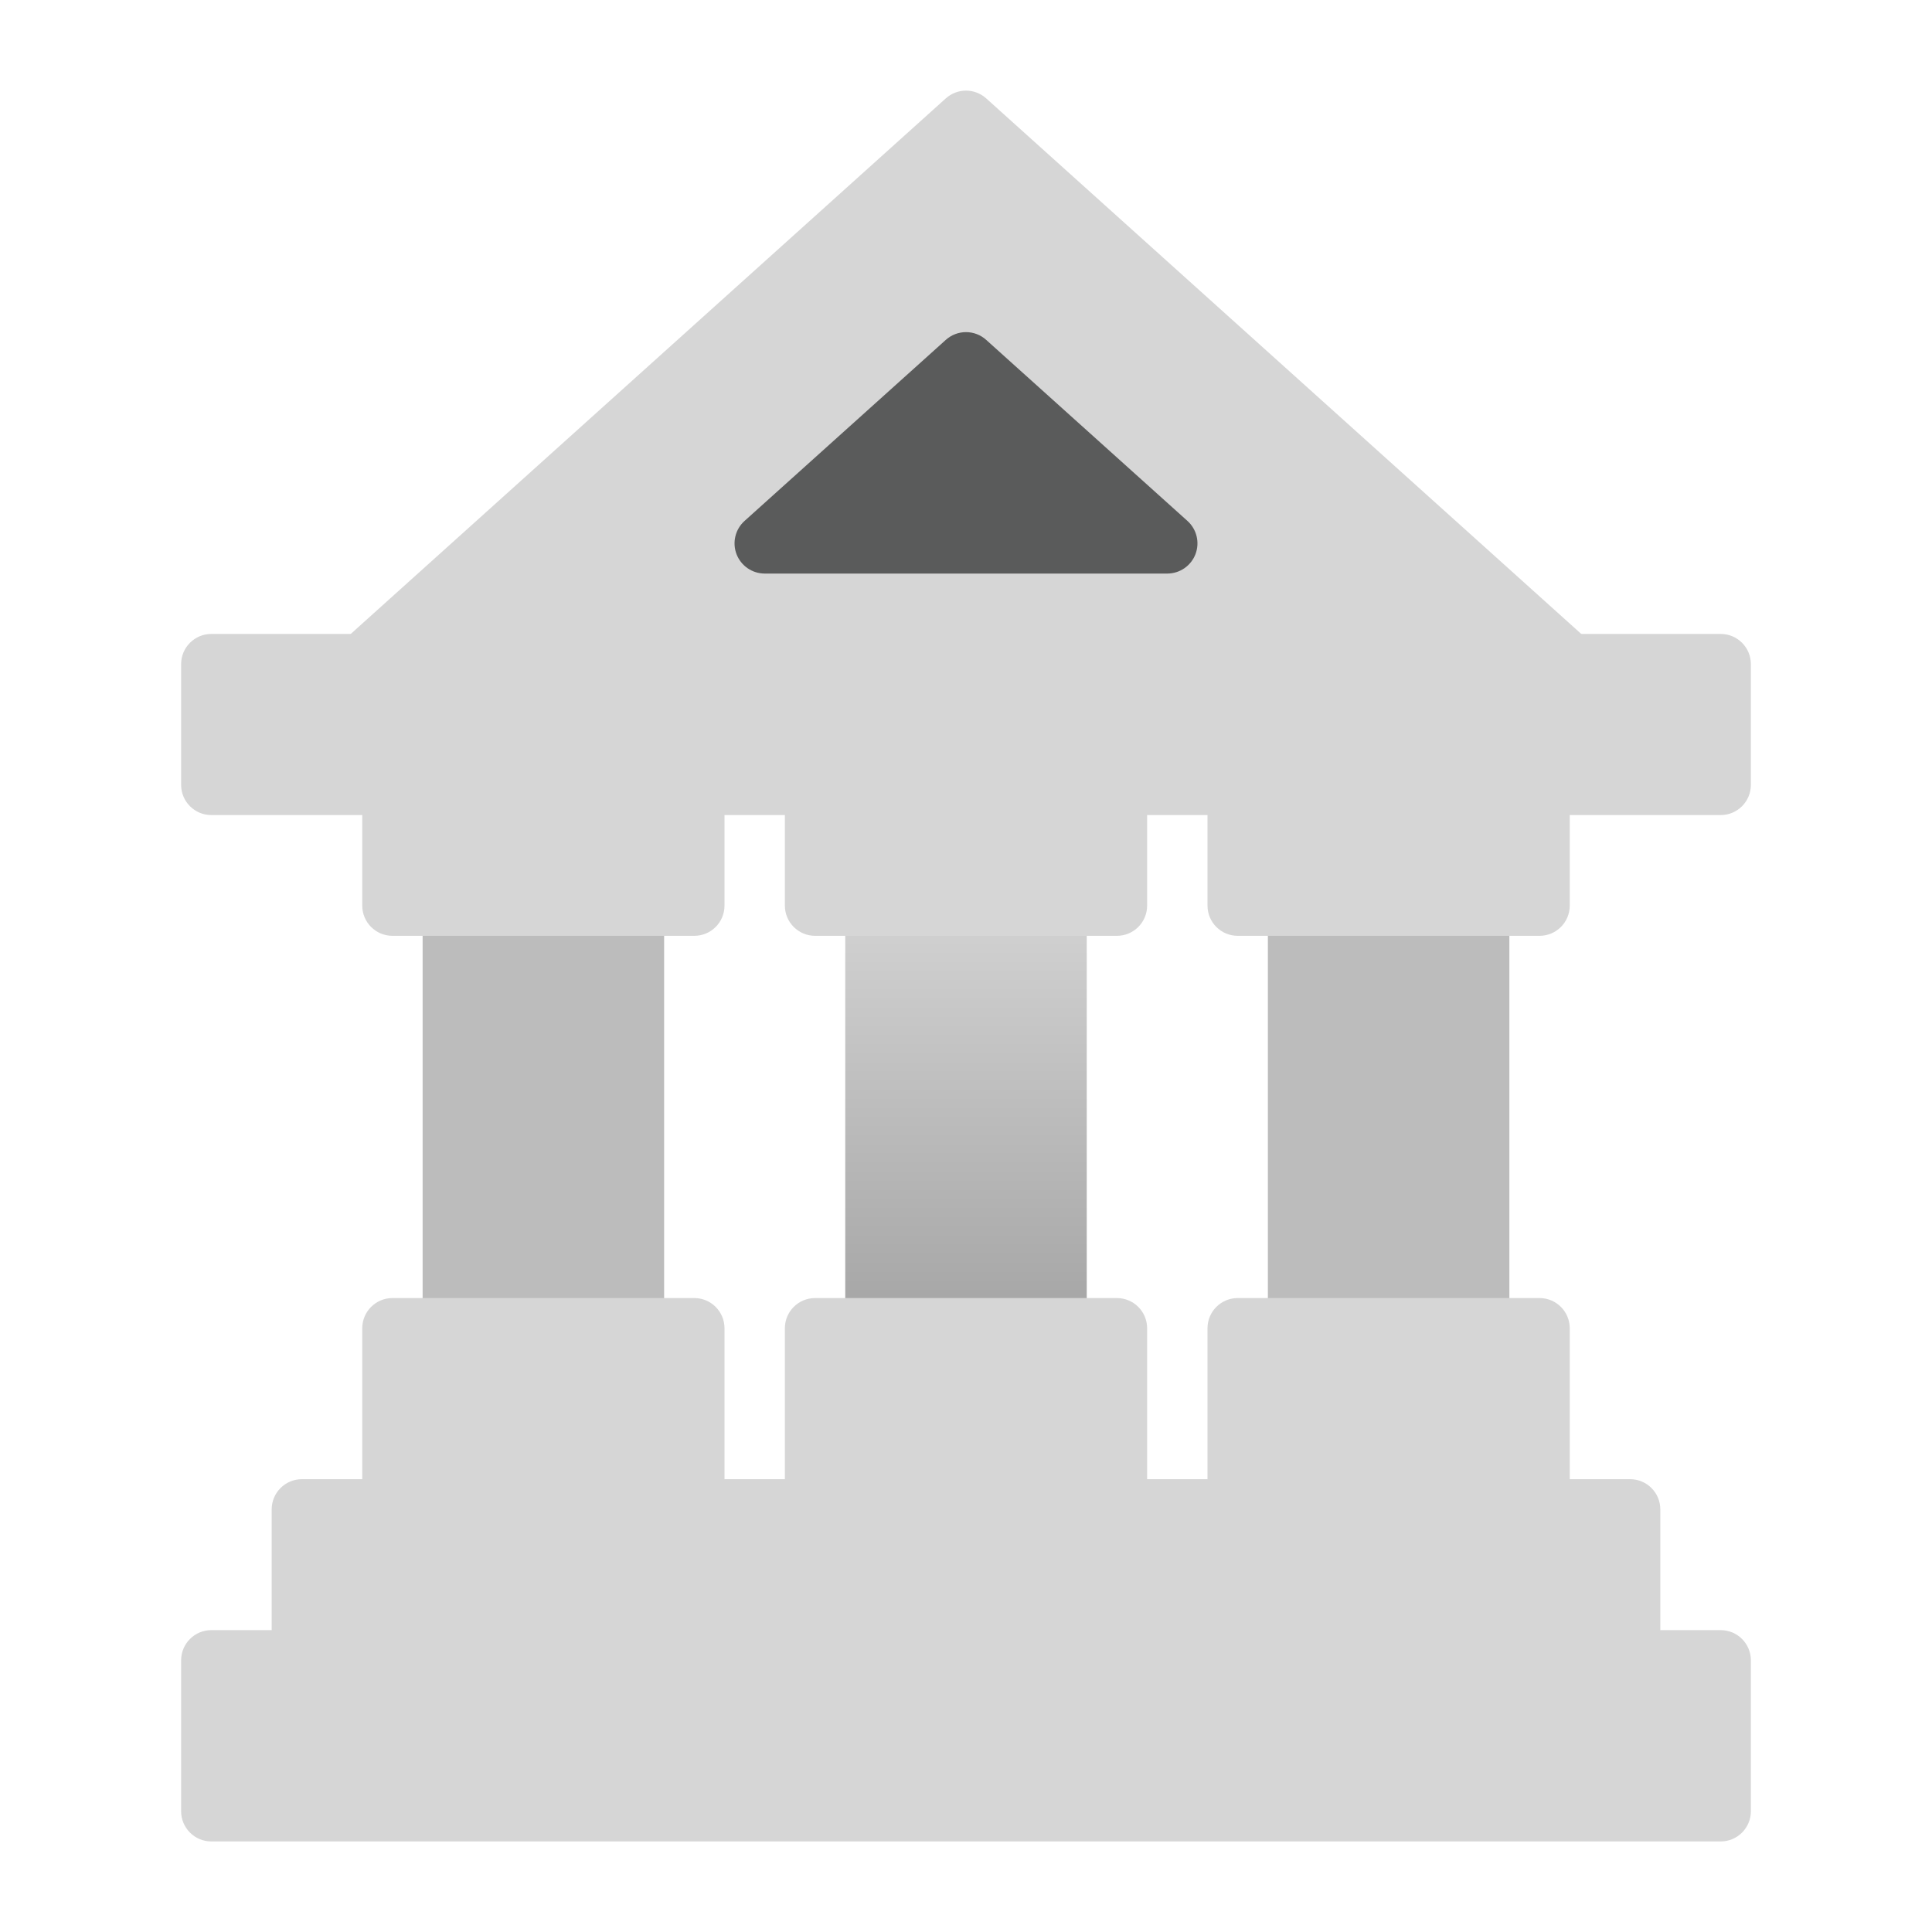 <svg width="64" height="64" viewBox="0 0 64 64" fill="none" xmlns="http://www.w3.org/2000/svg">
<path d="M35 29H29C28.448 29 28 29.448 28 30V44C28 44.552 28.448 45 29 45H35C35.552 45 36 44.552 36 44V30C36 29.448 35.552 29 35 29Z" fill="url(#paint0_linear)"/>
<path d="M49 29H43C42.448 29 42 29.448 42 30V44C42 44.552 42.448 45 43 45H49C49.552 45 50 44.552 50 44V30C50 29.448 49.552 29 49 29Z" fill="url(#paint1_linear)"/>
<path d="M21 29H15C14.448 29 14 29.448 14 30V44C14 44.552 14.448 45 15 45H21C21.552 45 22 44.552 22 44V30C22 29.448 21.552 29 21 29Z" fill="url(#paint2_linear)"/>
<path d="M52.67 21.26L32.67 3.26C32.486 3.094 32.248 3.002 32 3.002C31.753 3.002 31.514 3.094 31.33 3.26L11.33 21.26C11.181 21.396 11.076 21.573 11.03 21.77C10.983 21.966 10.997 22.172 11.07 22.36C11.143 22.548 11.27 22.709 11.436 22.824C11.602 22.938 11.799 22.999 12 23H52C52.202 22.999 52.398 22.938 52.564 22.824C52.73 22.709 52.858 22.548 52.93 22.36C53.003 22.172 53.017 21.966 52.97 21.77C52.924 21.573 52.819 21.396 52.67 21.26Z" fill="url(#paint3_linear)"/>
<path d="M23 43H13C12.448 43 12 43.448 12 44V50C12 50.552 12.448 51 13 51H23C23.552 51 24 50.552 24 50V44C24 43.448 23.552 43 23 43Z" fill="url(#paint4_linear)"/>
<path d="M37 43H27C26.448 43 26 43.448 26 44V50C26 50.552 26.448 51 27 51H37C37.552 51 38 50.552 38 50V44C38 43.448 37.552 43 37 43Z" fill="url(#paint5_linear)"/>
<path d="M51 43H41C40.448 43 40 43.448 40 44V50C40 50.552 40.448 51 41 51H51C51.552 51 52 50.552 52 50V44C52 43.448 51.552 43 51 43Z" fill="url(#paint6_linear)"/>
<path d="M23 25H13C12.448 25 12 25.448 12 26V30C12 30.552 12.448 31 13 31H23C23.552 31 24 30.552 24 30V26C24 25.448 23.552 25 23 25Z" fill="url(#paint7_linear)"/>
<path d="M37 25H27C26.448 25 26 25.448 26 26V30C26 30.552 26.448 31 27 31H37C37.552 31 38 30.552 38 30V26C38 25.448 37.552 25 37 25Z" fill="url(#paint8_linear)"/>
<path d="M51 25H41C40.448 25 40 25.448 40 26V30C40 30.552 40.448 31 41 31H51C51.552 31 52 30.552 52 30V26C52 25.448 51.552 25 51 25Z" fill="url(#paint9_linear)"/>
<path d="M54 49H10C9.448 49 9 49.448 9 50V55C9 55.552 9.448 56 10 56H54C54.552 56 55 55.552 55 55V50C55 49.448 54.552 49 54 49Z" fill="url(#paint10_linear)"/>
<path d="M57 21H7C6.448 21 6 21.448 6 22V26C6 26.552 6.448 27 7 27H57C57.552 27 58 26.552 58 26V22C58 21.448 57.552 21 57 21Z" fill="url(#paint11_linear)"/>
<path d="M39.34 17.26L32.67 11.26C32.486 11.094 32.248 11.002 32 11.002C31.753 11.002 31.514 11.094 31.33 11.26L24.66 17.26C24.511 17.396 24.406 17.573 24.36 17.769C24.313 17.965 24.327 18.171 24.399 18.359C24.472 18.547 24.599 18.709 24.766 18.824C24.932 18.938 25.128 18.999 25.33 19H38.67C38.872 18.999 39.068 18.938 39.234 18.824C39.401 18.709 39.528 18.547 39.601 18.359C39.673 18.171 39.687 17.965 39.64 17.769C39.594 17.573 39.489 17.396 39.34 17.26Z" fill="#5A5B5B"/>
<path d="M57 54H7C6.448 54 6 54.448 6 55V60C6 60.552 6.448 61 7 61H57C57.552 61 58 60.552 58 60V55C58 54.448 57.552 54 57 54Z" fill="url(#paint12_linear)"/>
<defs>
<linearGradient id="paint0_linear" x1="32" y1="29" x2="32" y2="45" gradientUnits="userSpaceOnUse">
<stop stop-color="#D6D6D6"/>
<stop offset="1" stop-color="#A1A1A1"/>
</linearGradient>
<linearGradient id="paint1_linear" x1="410" y1="29" x2="410" y2="29" gradientUnits="userSpaceOnUse">
<stop stop-color="#D6D6D6"/>
<stop offset="1" stop-color="#A1A1A1"/>
</linearGradient>
<linearGradient id="paint2_linear" x1="158" y1="29" x2="158" y2="29" gradientUnits="userSpaceOnUse">
<stop stop-color="#D6D6D6"/>
<stop offset="1" stop-color="#A1A1A1"/>
</linearGradient>
<linearGradient id="paint3_linear" x1="11.003" y1="62.995" x2="20.544" y2="463.721" gradientUnits="userSpaceOnUse">
<stop stop-color="#D6D6D6"/>
<stop offset="1" stop-color="#A1A1A1"/>
</linearGradient>
<linearGradient id="paint4_linear" x1="228" y1="387" x2="228" y2="451" gradientUnits="userSpaceOnUse">
<stop stop-color="#D6D6D6"/>
<stop offset="1" stop-color="#A1A1A1"/>
</linearGradient>
<linearGradient id="paint5_linear" x1="26" y1="387" x2="31.379" y2="451.552" gradientUnits="userSpaceOnUse">
<stop stop-color="#D6D6D6"/>
<stop offset="1" stop-color="#A1A1A1"/>
</linearGradient>
<linearGradient id="paint6_linear" x1="592" y1="387" x2="592" y2="451" gradientUnits="userSpaceOnUse">
<stop stop-color="#D6D6D6"/>
<stop offset="1" stop-color="#A1A1A1"/>
</linearGradient>
<linearGradient id="paint7_linear" x1="228" y1="175" x2="228" y2="211" gradientUnits="userSpaceOnUse">
<stop stop-color="#D6D6D6"/>
<stop offset="1" stop-color="#A1A1A1"/>
</linearGradient>
<linearGradient id="paint8_linear" x1="26" y1="175" x2="29.062" y2="211.745" gradientUnits="userSpaceOnUse">
<stop stop-color="#D6D6D6"/>
<stop offset="1" stop-color="#A1A1A1"/>
</linearGradient>
<linearGradient id="paint9_linear" x1="592" y1="175" x2="592" y2="211" gradientUnits="userSpaceOnUse">
<stop stop-color="#D6D6D6"/>
<stop offset="1" stop-color="#A1A1A1"/>
</linearGradient>
<linearGradient id="paint10_linear" x1="9" y1="392" x2="10.086" y2="441.976" gradientUnits="userSpaceOnUse">
<stop stop-color="#D6D6D6"/>
<stop offset="1" stop-color="#A1A1A1"/>
</linearGradient>
<linearGradient id="paint11_linear" x1="6" y1="147" x2="6.711" y2="183.986" gradientUnits="userSpaceOnUse">
<stop stop-color="#D6D6D6"/>
<stop offset="1" stop-color="#A1A1A1"/>
</linearGradient>
<linearGradient id="paint12_linear" x1="6" y1="432" x2="6.961" y2="481.982" gradientUnits="userSpaceOnUse">
<stop stop-color="#D6D6D6"/>
<stop offset="1" stop-color="#A1A1A1"/>
</linearGradient>
</defs>
</svg>
